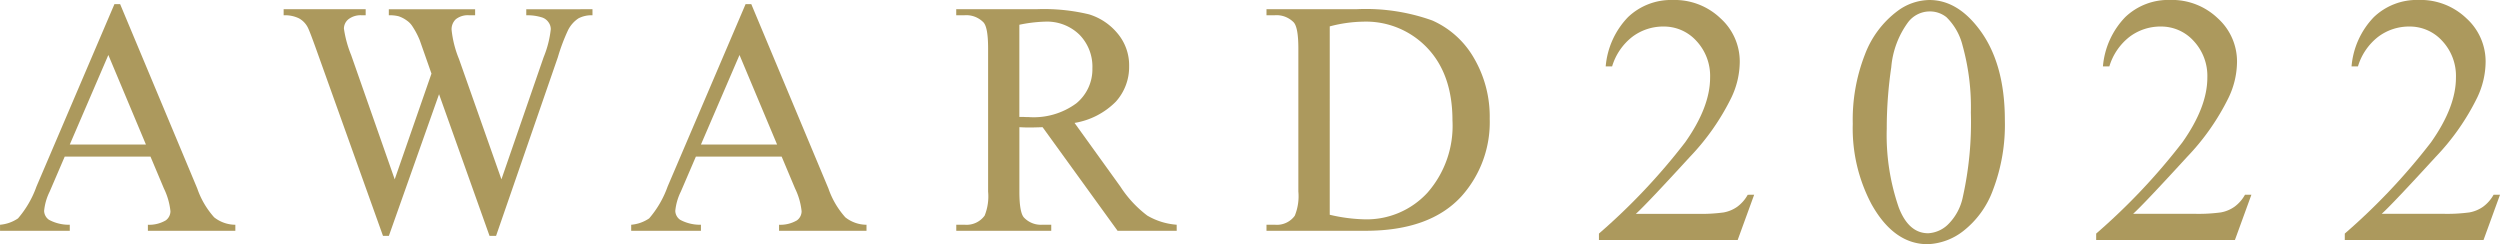 <svg xmlns="http://www.w3.org/2000/svg" width="286.774" height="28.01" viewBox="0 0 286.774 28.01"><g transform="translate(-386.449 -848.235)"><g transform="translate(386.449 848.712)"><path d="M403.713,866.333h-9.841l-1.724,4.011a6.34,6.34,0,0,0-.638,2.212,1.285,1.285,0,0,0,.554,1.021,4.819,4.819,0,0,0,2.389.571v.694h-8v-.694a4.318,4.318,0,0,0,2.062-.73,11.5,11.5,0,0,0,2.118-3.655l8.941-20.919h.656l8.847,21.144a9.642,9.642,0,0,0,1.94,3.309,3.952,3.952,0,0,0,2.428.852v.694H403.413v-.694a3.75,3.75,0,0,0,2.053-.505,1.306,1.306,0,0,0,.535-1.05,7.809,7.809,0,0,0-.75-2.606Zm-.525-1.387-4.31-10.272-4.424,10.272Z" transform="translate(-386.449 -848.844)" fill="#ac995d"/><path d="M463.406,849.587v.693a3.219,3.219,0,0,0-1.612.356,3.517,3.517,0,0,0-1.181,1.331,21.809,21.809,0,0,0-1.181,3.131l-7.085,20.487h-.75l-5.791-16.251-5.755,16.251h-.675l-7.555-21.106q-.843-2.362-1.068-2.793a2.465,2.465,0,0,0-1.022-1.058,3.715,3.715,0,0,0-1.752-.348v-.693h9.41v.693h-.451a2.271,2.271,0,0,0-1.518.45,1.384,1.384,0,0,0-.525,1.087,12.941,12.941,0,0,0,.825,3.019l5,14.264,4.217-12.128-.75-2.136-.6-1.706a9.222,9.222,0,0,0-.881-1.649,2.3,2.3,0,0,0-.6-.6,3.4,3.4,0,0,0-.937-.487,4.058,4.058,0,0,0-1.125-.113v-.693h9.9v.693h-.675a2.213,2.213,0,0,0-1.536.45,1.576,1.576,0,0,0-.488,1.218,12.049,12.049,0,0,0,.844,3.337l4.873,13.814,4.837-14a11.8,11.8,0,0,0,.825-3.224,1.347,1.347,0,0,0-.273-.807,1.441,1.441,0,0,0-.684-.525,5.493,5.493,0,0,0-1.856-.262v-.693Z" transform="translate(-395.443 -849.005)" fill="#ac995d"/><path d="M496.128,866.333h-9.842l-1.724,4.011a6.352,6.352,0,0,0-.637,2.212,1.284,1.284,0,0,0,.553,1.021,4.821,4.821,0,0,0,2.389.571v.694h-8v-.694a4.322,4.322,0,0,0,2.062-.73,11.5,11.5,0,0,0,2.118-3.655l8.941-20.919h.656l8.847,21.144a9.64,9.64,0,0,0,1.941,3.309,3.949,3.949,0,0,0,2.427.852v.694H495.828v-.694a3.754,3.754,0,0,0,2.053-.505,1.3,1.3,0,0,0,.534-1.05,7.791,7.791,0,0,0-.75-2.606Zm-.525-1.387-4.311-10.272-4.424,10.272Z" transform="translate(-406.463 -848.844)" fill="#ac995d"/><path d="M551.751,875h-6.785l-8.6-11.884q-.957.038-1.556.037-.243,0-.525-.009c-.187-.007-.382-.016-.581-.028v7.385q0,2.4.525,2.98a2.671,2.671,0,0,0,2.137.824h.993V875H526.465v-.694h.957a2.555,2.555,0,0,0,2.3-1.05,5.909,5.909,0,0,0,.394-2.754v-16.42q0-2.4-.525-2.981a2.757,2.757,0,0,0-2.174-.825h-.957v-.693h9.26a22.008,22.008,0,0,1,5.971.591,6.821,6.821,0,0,1,3.262,2.174,5.661,5.661,0,0,1,1.34,3.776,5.935,5.935,0,0,1-1.528,4.068,8.624,8.624,0,0,1-4.733,2.436l5.249,7.292a13.037,13.037,0,0,0,3.092,3.336,7.775,7.775,0,0,0,3.374,1.05ZM533.7,861.939c.237,0,.443,0,.62.01s.318.009.43.009a8.261,8.261,0,0,0,5.483-1.575,5.04,5.04,0,0,0,1.846-4.011,5.231,5.231,0,0,0-1.491-3.871,5.331,5.331,0,0,0-3.945-1.49,16.557,16.557,0,0,0-2.943.356Z" transform="translate(-416.771 -849.005)" fill="#ac995d"/><path d="M571.887,875v-.694h.956a2.526,2.526,0,0,0,2.287-1.03,5.887,5.887,0,0,0,.412-2.774v-16.42q0-2.381-.525-2.981a2.755,2.755,0,0,0-2.174-.825h-.956v-.693h10.347a22.589,22.589,0,0,1,8.669,1.293,10.321,10.321,0,0,1,4.78,4.311,13.3,13.3,0,0,1,1.809,6.973,12.714,12.714,0,0,1-3.225,8.867q-3.617,3.974-11.021,3.974Zm7.255-1.837a19.116,19.116,0,0,0,3.992.525,9.477,9.477,0,0,0,7.217-3.055,11.617,11.617,0,0,0,2.869-8.285q0-5.267-2.869-8.3a9.682,9.682,0,0,0-7.367-3.036,15.932,15.932,0,0,0-3.842.543Z" transform="translate(-426.608 -849.005)" fill="#ac995d"/></g><g transform="translate(569.863 848.235)"><path d="M638.367,870.575l-1.89,5.192H620.563v-.736a71.8,71.8,0,0,0,9.887-10.464q2.865-4.058,2.864-7.419a5.876,5.876,0,0,0-1.571-4.218,5.016,5.016,0,0,0-3.761-1.651,5.873,5.873,0,0,0-3.57,1.163,6.756,6.756,0,0,0-2.338,3.412h-.736a9.259,9.259,0,0,1,2.555-5.649,7.148,7.148,0,0,1,5.143-1.97,7.6,7.6,0,0,1,5.48,2.109,6.67,6.67,0,0,1,2.2,4.972,9.635,9.635,0,0,1-.955,4.1,27.036,27.036,0,0,1-4.774,6.824q-4.954,5.41-6.187,6.525h7.042a19.186,19.186,0,0,0,3.014-.159,3.922,3.922,0,0,0,1.561-.646,4.237,4.237,0,0,0,1.213-1.383Z" transform="translate(-620.563 -848.235)" fill="#ac995d"/><path d="M657.727,862.439a20.533,20.533,0,0,1,1.393-7.947,11.114,11.114,0,0,1,3.7-4.963,6.243,6.243,0,0,1,3.7-1.293q3.1,0,5.569,3.163,3.085,3.92,3.084,10.623A20.944,20.944,0,0,1,673.82,870a10.559,10.559,0,0,1-3.452,4.764,7.063,7.063,0,0,1-4.048,1.482q-3.859,0-6.425-4.556A18.52,18.52,0,0,1,657.727,862.439Zm3.9.5A25.365,25.365,0,0,0,663,872.027q1.133,2.964,3.381,2.964a3.526,3.526,0,0,0,2.228-.965,6.14,6.14,0,0,0,1.751-3.232,39.349,39.349,0,0,0,.914-9.648,26.433,26.433,0,0,0-.954-7.7,6.824,6.824,0,0,0-1.851-3.243,3.041,3.041,0,0,0-1.97-.656,3.129,3.129,0,0,0-2.407,1.214,10.14,10.14,0,0,0-1.949,5.192A48.277,48.277,0,0,0,661.626,862.935Z" transform="translate(-628.611 -848.235)" fill="#ac995d"/><path d="M711.171,870.575l-1.89,5.192H693.366v-.736a71.815,71.815,0,0,0,9.888-10.464q2.864-4.058,2.864-7.419a5.873,5.873,0,0,0-1.572-4.218,5.014,5.014,0,0,0-3.76-1.651,5.877,5.877,0,0,0-3.571,1.163,6.755,6.755,0,0,0-2.337,3.412h-.737A9.255,9.255,0,0,1,696.7,850.2a7.145,7.145,0,0,1,5.143-1.97,7.6,7.6,0,0,1,5.48,2.109,6.67,6.67,0,0,1,2.2,4.972,9.624,9.624,0,0,1-.955,4.1,27.015,27.015,0,0,1-4.774,6.824q-4.953,5.41-6.187,6.525h7.042a19.181,19.181,0,0,0,3.014-.159,3.917,3.917,0,0,0,1.561-.646,4.247,4.247,0,0,0,1.214-1.383Z" transform="translate(-636.329 -848.235)" fill="#ac995d"/><path d="M747.573,870.575l-1.89,5.192H729.768v-.736a71.8,71.8,0,0,0,9.887-10.464q2.865-4.058,2.864-7.419a5.875,5.875,0,0,0-1.571-4.218,5.015,5.015,0,0,0-3.76-1.651,5.873,5.873,0,0,0-3.571,1.163,6.756,6.756,0,0,0-2.338,3.412h-.736A9.259,9.259,0,0,1,733.1,850.2a7.148,7.148,0,0,1,5.143-1.97,7.6,7.6,0,0,1,5.48,2.109,6.67,6.67,0,0,1,2.2,4.972,9.633,9.633,0,0,1-.955,4.1,27.034,27.034,0,0,1-4.774,6.824q-4.954,5.41-6.187,6.525h7.042a19.188,19.188,0,0,0,3.014-.159,3.923,3.923,0,0,0,1.561-.646,4.246,4.246,0,0,0,1.214-1.383Z" transform="translate(-644.213 -848.235)" fill="#ac995d"/></g></g></svg>